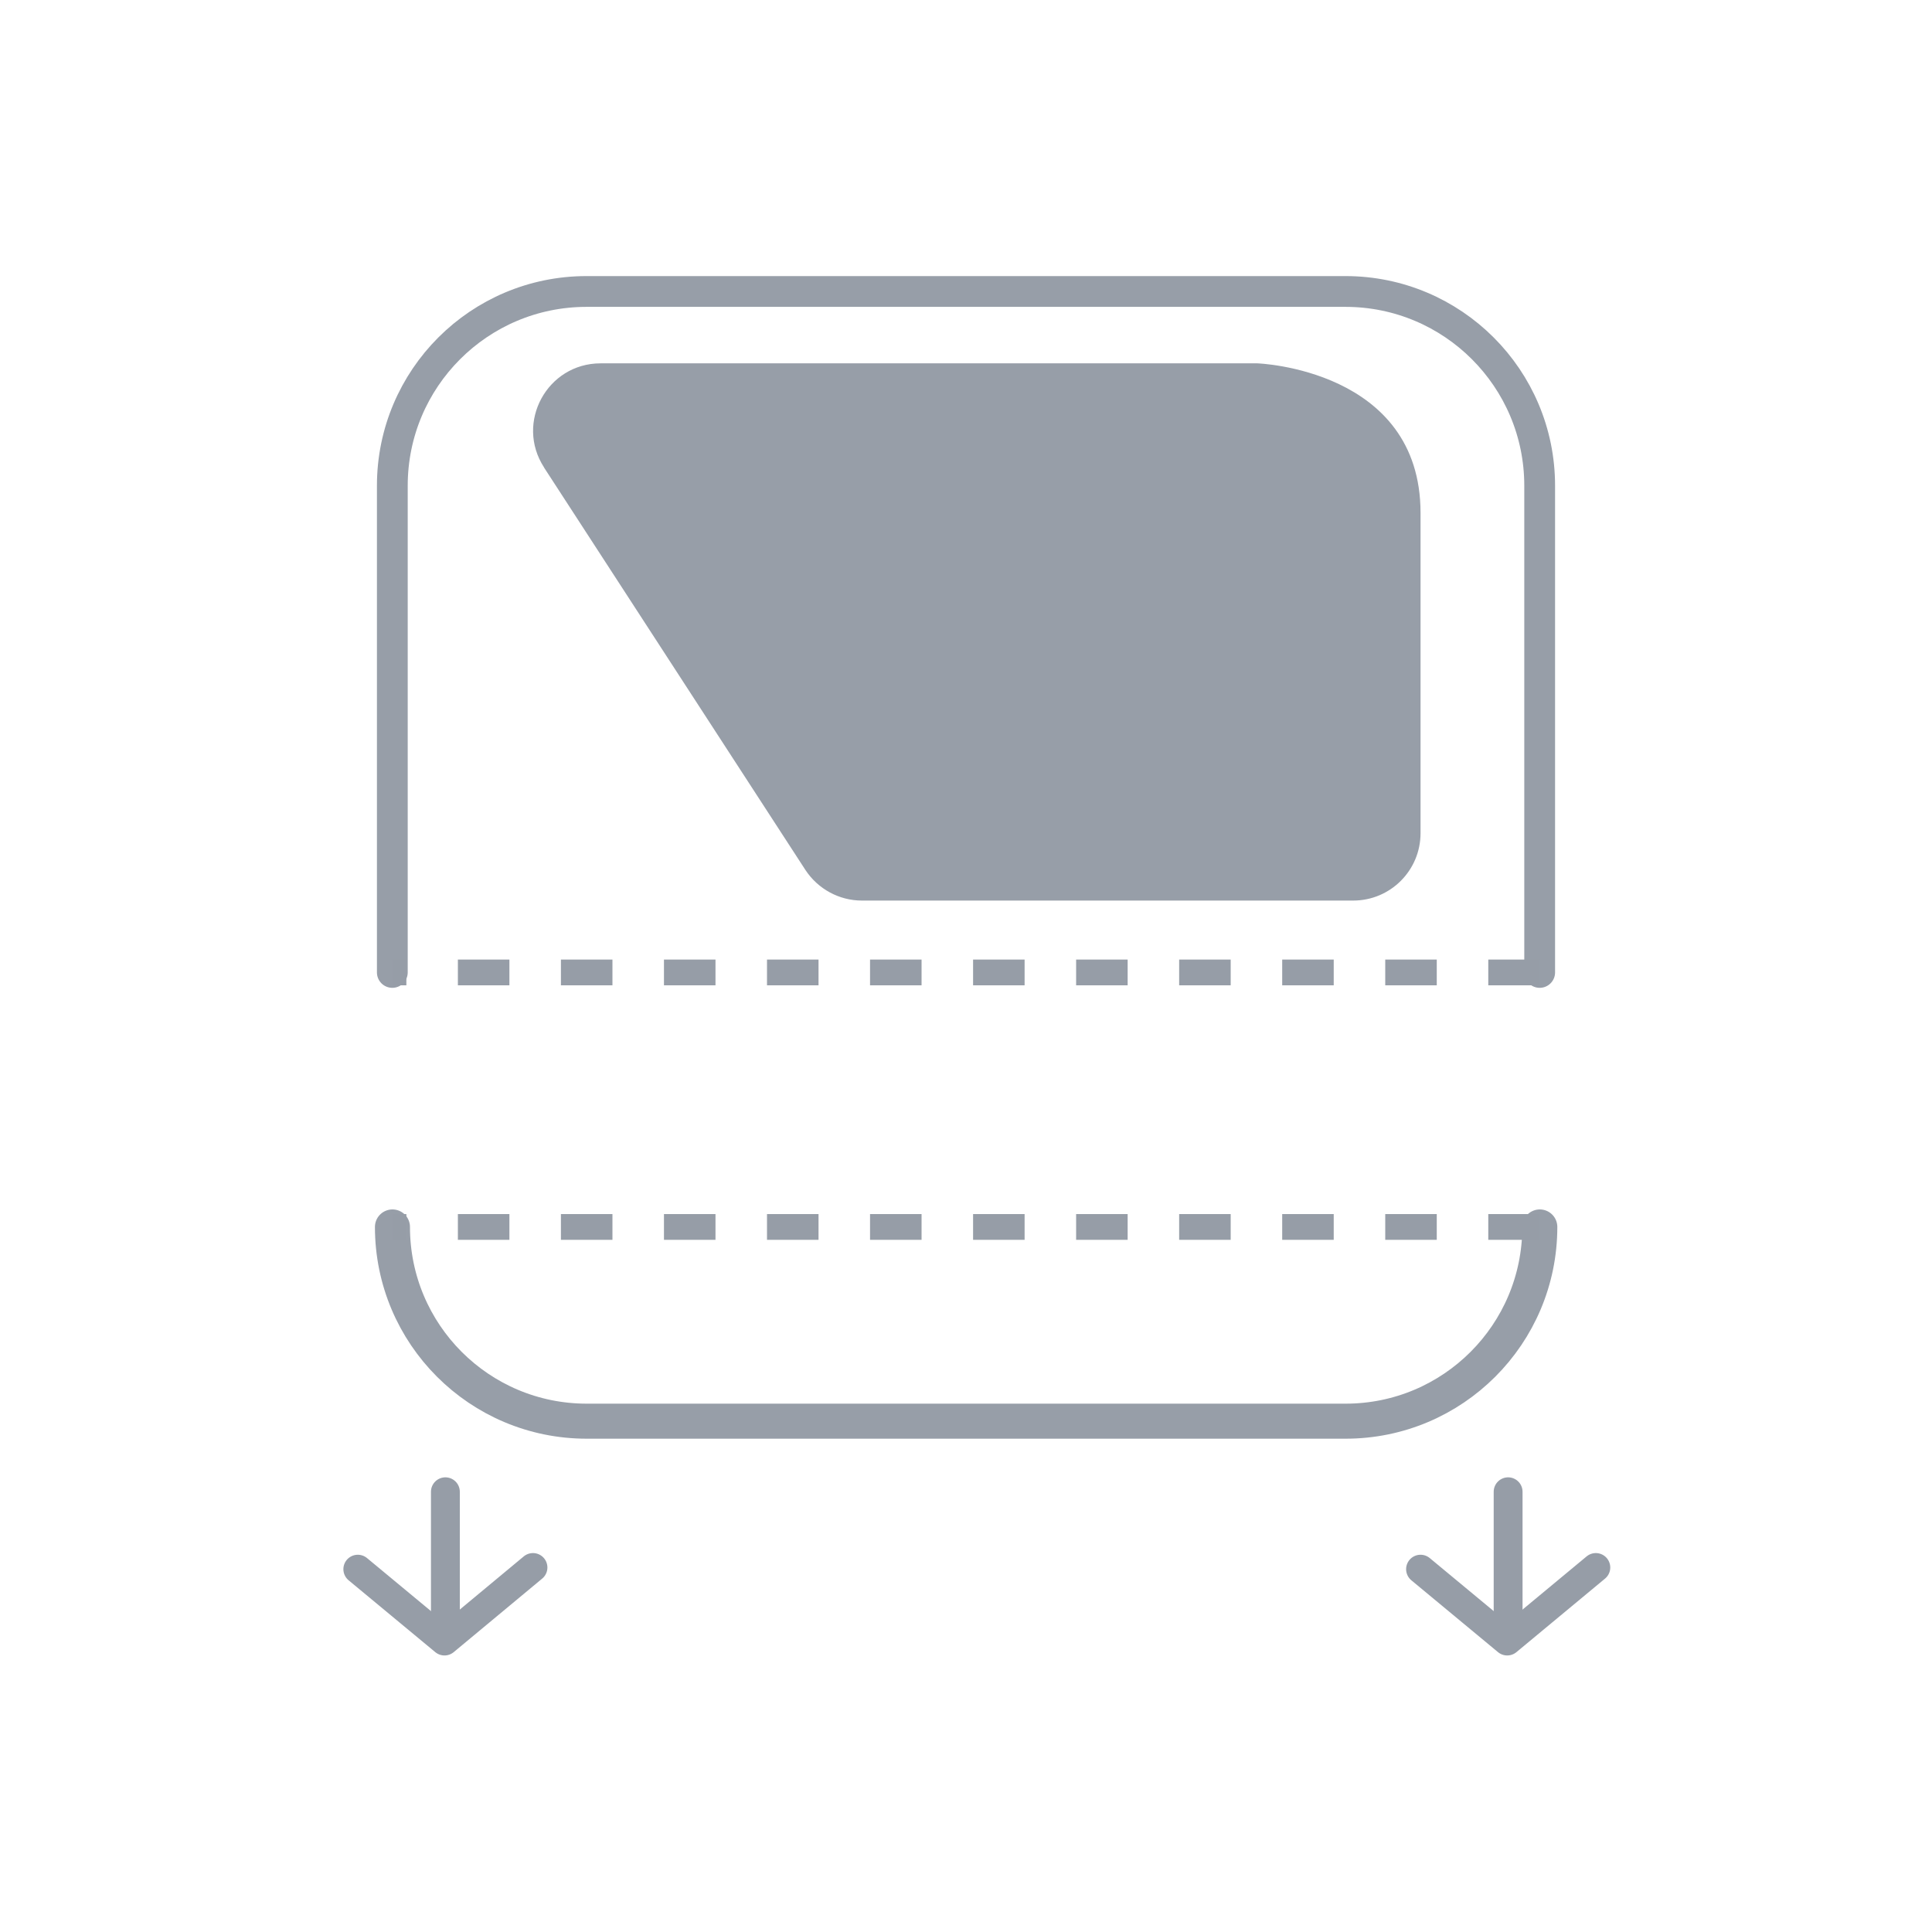 <svg viewBox="0 0 150 150" version="1.1" xmlns="http://www.w3.org/2000/svg" id="Layer_1">
  
  <defs>
    <style>
      .st0, .st1, .st2, .st3 {
        fill: none;
      }

      .st1 {
        stroke-width: 2.24px;
      }

      .st1, .st2 {
        stroke: #969da7;
      }

      .st1, .st4, .st3 {
        stroke-linecap: round;
        stroke-linejoin: round;
      }

      .st5, .st4 {
        fill: #fff;
      }

      .st2 {
        stroke-dasharray: 4 4;
        stroke-width: 2px;
      }

      .st6 {
        fill: #979ea8;
      }

      .st4 {
        stroke-width: 2.39px;
      }

      .st4, .st3 {
        stroke: #979ea8;
      }

      .st3 {
        stroke-width: 2.72px;
      }
    </style>
  </defs>
  <path d="M0,0h150v150H0V0Z" class="st5"></path>
  <line y2="125.01" x2="117.09" y1="115.82" x1="117.09" class="st1"></line>
  <polyline points="110.29 121.83 117.02 127.41 123.9 121.7" class="st1"></polyline>
  <line y2="125.01" x2="34.58" y1="115.82" x1="34.58" class="st1"></line>
  <polyline points="27.78 121.83 34.51 127.41 41.38 121.7" class="st1"></polyline>
  <rect height="120.87" width="120.87" y="14" x="14.57" class="st0"></rect>
  <path d="M119.55,95.26h0c0,8.33-6.75,15.08-15.08,15.08h-58.92c-8.33,0-15.08-6.75-15.08-15.08h0" class="st3"></path>
  <path d="M30.46,75.5v-37.79c0-8.33,6.75-15.08,15.08-15.08h58.92c8.33,0,15.08,6.75,15.08,15.08v37.79" class="st4"></path>
  <rect height="120.87" width="120.87" y="14" x="14.57" class="st0"></rect>
  <line y2="95.26" x2="30.46" y1="95.26" x1="119.55" class="st2"></line>
  <line y2="75.5" x2="30.46" y1="75.5" x1="119.55" class="st2"></line>
  <path d="M42.24,36.29c-2.26-3.48.24-8.08,4.39-8.08h50.99s12.67.43,12.67,11.61v24.87c0,2.89-2.34,5.23-5.23,5.23h-38.14c-1.77,0-3.42-.9-4.39-2.38l-20.29-31.24Z" class="st6"></path>
</svg>